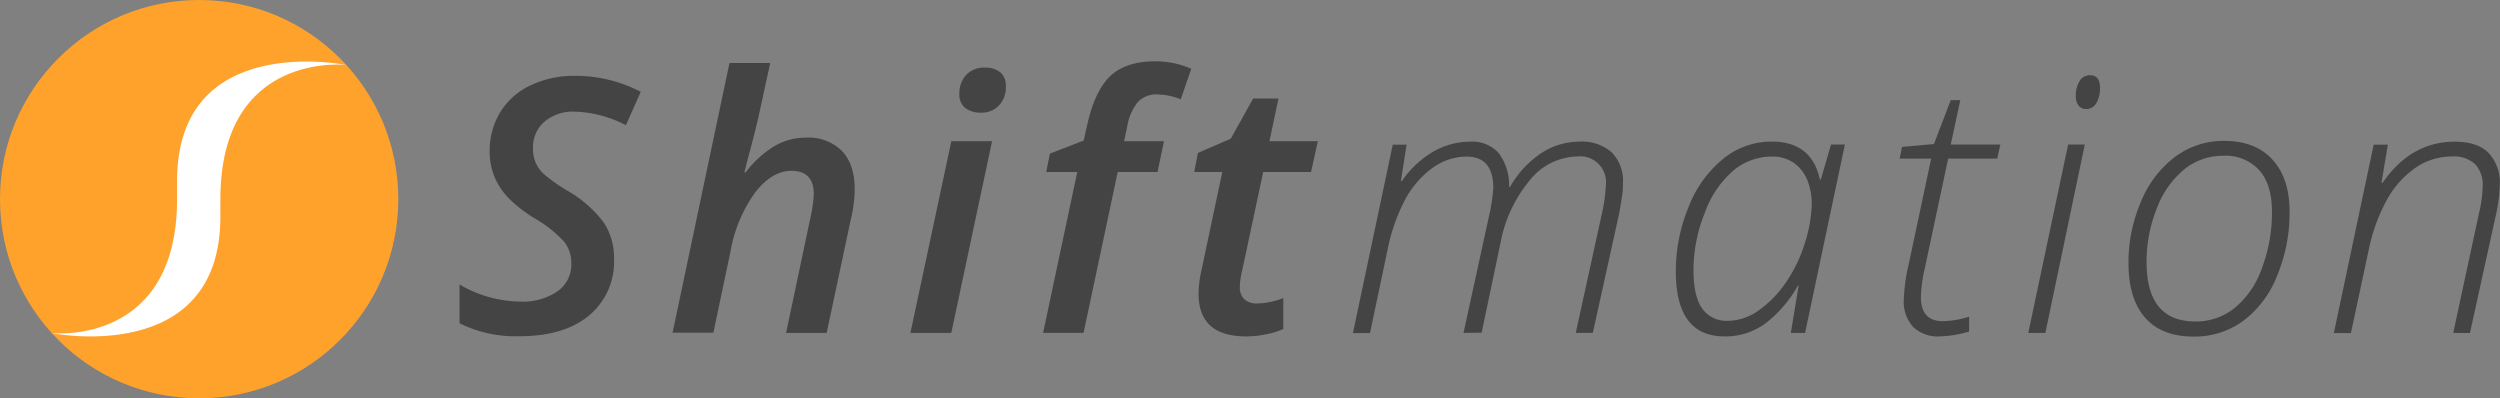 <svg xmlns="http://www.w3.org/2000/svg" viewBox="0 0 439.36 70"><rect x="0" y="0" width="439.36" height="70" fill="#808080" stroke="none"/><defs><style>.cls-3{fill:#444}</style></defs><g id="レイヤー_2" data-name="レイヤー 2"><g id="レイヤー_1-2" data-name="レイヤー 1"><circle cx="35" cy="35" r="35" fill="#ffa22c"/><path d="M31.12 31.77V35C31.12 61 9 58.54 9 58.54s29.73 6 29.73-20.42V35c0-26.09 22.08-23.59 22.08-23.59S31.12 5.38 31.12 31.77z" fill="#fff"/><path class="cls-3" d="M107.91 45.47a12.28 12.28 0 01-4.41 10q-4.4 3.61-12.14 3.62a22.09 22.09 0 01-10.6-2.28V50a21.62 21.62 0 0010.66 3A10.8 10.8 0 0098 51.18a5.78 5.78 0 002.41-4.94 6 6 0 00-1.25-3.74 21.58 21.58 0 00-5.24-4.15 23.85 23.85 0 01-4.72-3.72A12.26 12.26 0 0186.87 31a11.6 11.6 0 01-.81-4.4 12.84 12.84 0 011.88-6.92 12.37 12.37 0 015.3-4.68 17.56 17.56 0 017.76-1.67 24.71 24.71 0 0111.61 2.81L110 22a20.79 20.79 0 00-9-2.38 7.73 7.73 0 00-5.33 1.78 5.93 5.93 0 00-2 4.65 6.32 6.32 0 00.46 2.51 6 6 0 001.41 2 29.69 29.69 0 004.1 2.91 20.94 20.94 0 016.52 5.71 11.32 11.32 0 011.75 6.29zM138.15 58.51L142.48 38a23.46 23.46 0 00.54-3.87q0-4.11-3.93-4.11-3.41 0-6.38 3.81a25.15 25.15 0 00-4.34 10.42l-3 14.22h-7.17l10-47.4h7.16l-1.74 8q-.82 3.84-2.22 8.93l-.58 2.28h.24a18.1 18.1 0 015.14-4.66 11 11 0 015.4-1.43 8.28 8.28 0 016.4 2.38c1.48 1.57 2.21 3.82 2.21 6.75a23.36 23.36 0 01-.7 5.3l-4.23 19.89zM167.18 58.51H160l7.19-33.69h7.16zm1.43-42a4.7 4.7 0 011.19-3.35 4.36 4.36 0 013.35-1.28 4.06 4.06 0 012.62.81 3 3 0 011 2.45 4.62 4.62 0 01-1.22 3.41 4.22 4.22 0 01-3.19 1.25 4.4 4.4 0 01-2.69-.79 2.91 2.91 0 01-1.06-2.48zM220.93 53.33a13.19 13.19 0 004.6-.94v5.42a12.68 12.68 0 01-2.89.91 16.88 16.88 0 01-3.66.4q-8.34 0-8.34-7.52a18.79 18.79 0 01.49-4l3.68-17.37h-4.93l.64-3.35 5.78-2.5 3.93-7.06h4.45l-1.58 7.49h8.5l-1.19 5.42H222l-3.72 17.43a12.72 12.72 0 00-.39 2.8 2.86 2.86 0 00.76 2.09 3.14 3.14 0 002.28.78zM257.2 58.51L261.68 38a33 33 0 00.76-4.94q0-5.53-4.69-5.54a10.27 10.27 0 00-6.09 2.06 16.47 16.47 0 00-4.84 5.74 32.69 32.69 0 00-3 8.74l-3.05 14.47h-3l7-33.11h2.43l-1 6.4h.18a17 17 0 015.53-5.18 13 13 0 016.47-1.74 6.18 6.18 0 015 2 9.32 9.32 0 011.83 5.94h.18a17.5 17.5 0 015.51-5.95 12.35 12.35 0 016.76-2 7.88 7.88 0 015.57 1.87 7.07 7.07 0 012 5.38c0 .59 0 1.16-.08 1.72s-.25 1.77-.59 3.64l-4.63 21h-3l4.54-20.71a29.4 29.4 0 00.76-5.36 4.53 4.53 0 00-4.93-4.94 11 11 0 00-8.45 4.19 24 24 0 00-5.14 11l-3.32 15.78zM311.34 24.88q7.07 0 8.49 6.67h.17l1.79-6.15h2.44l-7 33.11h-2.5l1.37-8.35h-.1a22.16 22.16 0 01-5.7 6.65 11.86 11.86 0 01-7.22 2.31q-8.57 0-8.56-11.39a29.45 29.45 0 012.28-11.46 20.38 20.38 0 016.11-8.42 13.47 13.47 0 018.43-2.97zm-7.59 31.5a9.38 9.38 0 005.41-1.89 19.25 19.25 0 004.84-5.06 25.12 25.12 0 003.28-7 23.77 23.77 0 001.12-6.49 11.08 11.08 0 00-.79-4.31 6.84 6.84 0 00-2.35-3 6.45 6.45 0 00-3.86-1.11 10.48 10.48 0 00-6.83 2.5 17.81 17.81 0 00-5 7.48 27 27 0 00-1.95 9.91c0 3.09.5 5.36 1.52 6.81a5.25 5.25 0 004.61 2.16zM351.55 25.4l-.55 2.47h-8.62l-4.12 19.34a24.39 24.39 0 00-.67 5q0 4.23 3.84 4.23a15.72 15.72 0 004.63-.79v2.62a20 20 0 01-5.18.85 6.26 6.26 0 01-4.66-1.66 6.6 6.6 0 01-1.64-4.83 31.55 31.55 0 01.88-6.27l3.93-18.49h-5.54l.42-2.05 5.61-.51 2.95-7.71h1.68l-1.68 7.8zM359.46 58.51h-3l7-33.11h2.93zm5.36-41.61a4.81 4.81 0 01.67-2.68 2.1 2.1 0 011.83-1c1.16 0 1.74.73 1.74 2.2a5 5 0 01-.67 2.74 2 2 0 01-1.74 1 1.63 1.63 0 01-1.35-.59 2.58 2.58 0 01-.48-1.67zM390.9 24.76q5.48 0 8.48 3.3t3 9.13a28.87 28.87 0 01-2.17 11.22 18.21 18.21 0 01-6 8 14.43 14.43 0 01-8.71 2.74q-5.61 0-8.52-3.33t-2.91-9.55a26.82 26.82 0 012.23-10.91 18.58 18.58 0 016-7.83 14.19 14.19 0 018.6-2.77zm-.25 2.62a10.68 10.68 0 00-6.79 2.39 16.26 16.26 0 00-4.81 6.85 25.07 25.07 0 00-1.8 9.46q0 10.43 8.59 10.42a10.83 10.83 0 006.87-2.36 15.84 15.84 0 004.78-6.94 27.57 27.57 0 001.79-10.07c0-3.13-.75-5.54-2.23-7.22a8 8 0 00-6.4-2.53zM431.14 58.51l4.54-21.08a22.37 22.37 0 00.64-4.75 5.26 5.26 0 00-1.32-3.81 5.48 5.48 0 00-4.1-1.37 11.2 11.2 0 00-6.41 2 16.64 16.64 0 00-5.06 5.71 31.49 31.49 0 00-3.16 8.79l-3.11 14.53h-3l7-33.11h2.49l-1.12 6.73h.18q5-7.25 12.67-7.25 4 0 5.94 1.95a7.53 7.53 0 012 5.61 27.43 27.43 0 01-.73 5.54l-4.51 20.53zM203 10.78c-3.38 0-6 .84-7.82 2.54s-3.2 4.55-4.1 8.58l-.63 2.8-5.94 2.3-.64 3.23h5.45l-6 28.27h7.11l6-28.27h7l1.13-5.42h-7l.55-2.62A9 9 0 01200 17.9a4.46 4.46 0 013.36-1.31 11.85 11.85 0 014.15.86l1.85-5.36a15.42 15.42 0 00-6.36-1.31z"/></g></g></svg>